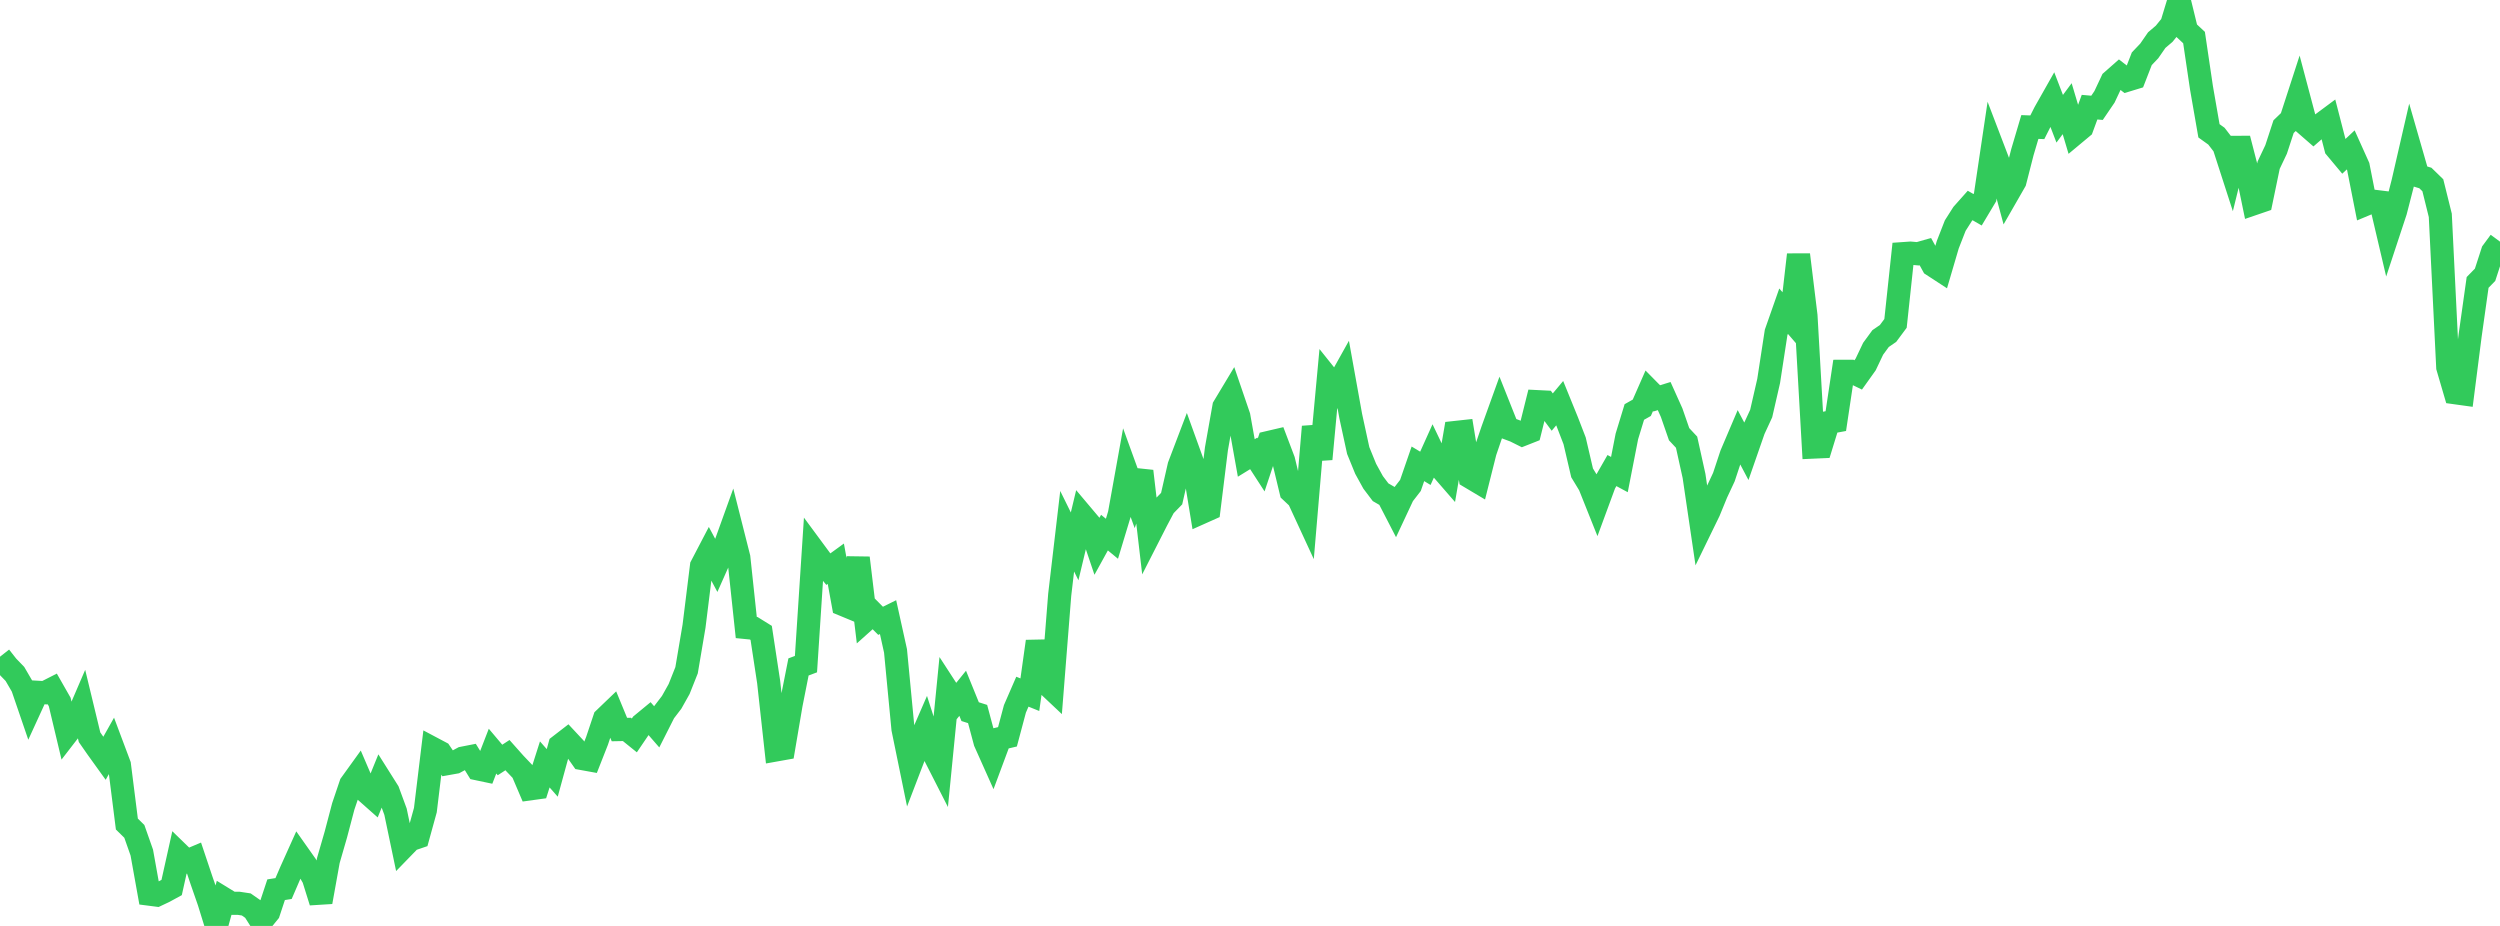 <?xml version="1.0" standalone="no"?>
<!DOCTYPE svg PUBLIC "-//W3C//DTD SVG 1.1//EN" "http://www.w3.org/Graphics/SVG/1.1/DTD/svg11.dtd">

<svg width="135" height="50" viewBox="0 0 135 50" preserveAspectRatio="none" 
  xmlns="http://www.w3.org/2000/svg"
  xmlns:xlink="http://www.w3.org/1999/xlink">


<polyline points="0.0, 35.463 0.403, 35.976 0.806, 36.393 1.209, 37.085 1.612, 38.262 2.015, 37.383 2.418, 37.406 2.821, 37.201 3.224, 37.907 3.627, 39.6 4.03, 39.078 4.433, 38.141 4.836, 39.81 5.239, 40.389 5.642, 40.949 6.045, 40.232 6.448, 41.305 6.851, 44.499 7.254, 44.894 7.657, 46.039 8.06, 48.283 8.463, 48.335 8.866, 48.145 9.269, 47.925 9.672, 46.114 10.075, 46.506 10.478, 46.336 10.881, 47.538 11.284, 48.698 11.687, 50.0 12.09, 48.531 12.493, 48.778 12.896, 48.779 13.299, 48.84 13.701, 49.121 14.104, 49.758 14.507, 49.263 14.91, 48.045 15.313, 47.981 15.716, 47.045 16.119, 46.149 16.522, 46.72 16.925, 47.417 17.328, 48.706 17.731, 46.466 18.134, 45.072 18.537, 43.544 18.94, 42.351 19.343, 41.792 19.746, 42.731 20.149, 43.088 20.552, 42.097 20.955, 42.736 21.358, 43.832 21.761, 45.758 22.164, 45.343 22.567, 45.206 22.97, 43.745 23.373, 40.42 23.776, 40.634 24.179, 41.231 24.582, 41.159 24.985, 40.941 25.388, 40.862 25.791, 41.516 26.194, 41.601 26.597, 40.561 27.0, 41.039 27.403, 40.777 27.806, 41.23 28.209, 41.654 28.612, 42.598 29.015, 42.542 29.418, 41.278 29.821, 41.737 30.224, 40.266 30.627, 39.955 31.03, 40.387 31.433, 40.96 31.836, 41.033 32.239, 40.008 32.642, 38.806 33.045, 38.419 33.448, 39.396 33.851, 39.388 34.254, 39.713 34.657, 39.119 35.06, 38.787 35.463, 39.25 35.866, 38.453 36.269, 37.926 36.672, 37.208 37.075, 36.194 37.478, 33.813 37.881, 30.564 38.284, 29.792 38.687, 30.544 39.09, 29.637 39.493, 28.518 39.896, 30.112 40.299, 33.886 40.701, 33.926 41.104, 34.176 41.507, 36.827 41.91, 40.495 42.313, 40.423 42.716, 38.05 43.119, 36.015 43.522, 35.863 43.925, 29.698 44.328, 30.244 44.731, 30.734 45.134, 30.441 45.537, 32.65 45.94, 32.817 46.343, 30.127 46.746, 33.478 47.149, 33.118 47.552, 33.524 47.955, 33.325 48.358, 35.15 48.761, 39.361 49.164, 41.327 49.567, 40.276 49.97, 39.349 50.373, 40.602 50.776, 41.393 51.179, 37.316 51.582, 37.937 51.985, 37.437 52.388, 38.429 52.791, 38.557 53.194, 40.065 53.597, 40.966 54.0, 39.883 54.403, 39.788 54.806, 38.278 55.209, 37.351 55.612, 37.514 56.015, 34.637 56.418, 36.833 56.821, 37.213 57.224, 32.122 57.627, 28.686 58.03, 29.504 58.433, 27.818 58.836, 28.296 59.239, 29.492 59.642, 28.761 60.045, 29.094 60.448, 27.761 60.851, 25.523 61.254, 26.633 61.657, 25.444 62.06, 28.892 62.463, 28.101 62.866, 27.341 63.269, 26.926 63.672, 25.157 64.075, 24.098 64.478, 25.213 64.881, 27.676 65.284, 27.496 65.687, 24.238 66.09, 21.968 66.493, 21.298 66.896, 22.478 67.299, 24.73 67.701, 24.483 68.104, 25.105 68.507, 23.893 68.91, 23.799 69.313, 24.862 69.716, 26.537 70.119, 26.916 70.522, 27.788 70.925, 23.043 71.328, 24.787 71.731, 20.449 72.134, 20.953 72.537, 20.231 72.94, 22.47 73.343, 24.327 73.746, 25.316 74.149, 26.048 74.552, 26.581 74.955, 26.814 75.358, 27.594 75.761, 26.734 76.164, 26.213 76.567, 25.046 76.97, 25.289 77.373, 24.395 77.776, 25.239 78.179, 25.703 78.582, 23.355 78.985, 23.311 79.388, 25.766 79.791, 26.006 80.194, 24.403 80.597, 23.221 81.0, 22.103 81.403, 23.116 81.806, 23.267 82.209, 23.468 82.612, 23.309 83.015, 21.689 83.418, 21.709 83.821, 22.252 84.224, 21.771 84.627, 22.762 85.03, 23.806 85.433, 25.534 85.836, 26.199 86.239, 27.208 86.642, 26.114 87.045, 25.41 87.448, 25.627 87.851, 23.566 88.254, 22.248 88.657, 22.02 89.06, 21.103 89.463, 21.512 89.866, 21.388 90.269, 22.285 90.672, 23.447 91.075, 23.878 91.478, 25.702 91.881, 28.436 92.284, 27.608 92.687, 26.625 93.09, 25.762 93.493, 24.545 93.896, 23.598 94.299, 24.36 94.701, 23.204 95.104, 22.332 95.507, 20.574 95.91, 17.953 96.313, 16.804 96.716, 17.27 97.119, 13.754 97.522, 17.052 97.925, 24.142 98.328, 24.124 98.731, 22.815 99.134, 22.74 99.537, 20.051 99.94, 20.05 100.343, 20.245 100.746, 19.68 101.149, 18.833 101.552, 18.283 101.955, 18.006 102.358, 17.463 102.761, 13.697 103.164, 13.669 103.567, 13.704 103.97, 13.589 104.373, 14.323 104.776, 14.586 105.179, 13.215 105.582, 12.183 105.985, 11.549 106.388, 11.096 106.791, 11.328 107.194, 10.653 107.597, 7.946 108.0, 9.001 108.403, 10.496 108.806, 9.794 109.209, 8.219 109.612, 6.858 110.015, 6.873 110.418, 6.076 110.821, 5.364 111.224, 6.413 111.627, 5.869 112.03, 7.22 112.433, 6.884 112.836, 5.787 113.239, 5.823 113.642, 5.231 114.045, 4.374 114.448, 4.019 114.851, 4.332 115.254, 4.209 115.657, 3.173 116.06, 2.75 116.463, 2.167 116.866, 1.823 117.269, 1.324 117.672, 0.0 118.075, 1.652 118.478, 2.028 118.881, 4.75 119.284, 7.064 119.687, 7.353 120.09, 7.876 120.493, 9.122 120.896, 7.485 121.299, 9.047 121.701, 11 122.104, 10.862 122.507, 8.919 122.91, 8.07 123.313, 6.839 123.716, 6.452 124.119, 5.21 124.522, 6.728 124.925, 7.079 125.328, 6.728 125.731, 6.429 126.134, 7.99 126.537, 8.472 126.94, 8.094 127.343, 8.989 127.746, 11.031 128.149, 10.863 128.552, 10.913 128.955, 12.629 129.358, 11.407 129.761, 9.842 130.164, 8.09 130.567, 9.49 130.97, 9.612 131.373, 10.004 131.776, 11.63 132.179, 19.832 132.582, 21.207 132.985, 21.263 133.388, 18.111 133.791, 15.251 134.194, 14.838 134.597, 13.597 135.0, 13.049" fill="none" stroke="#32ca5b" stroke-width="1.25"/>

</svg>
